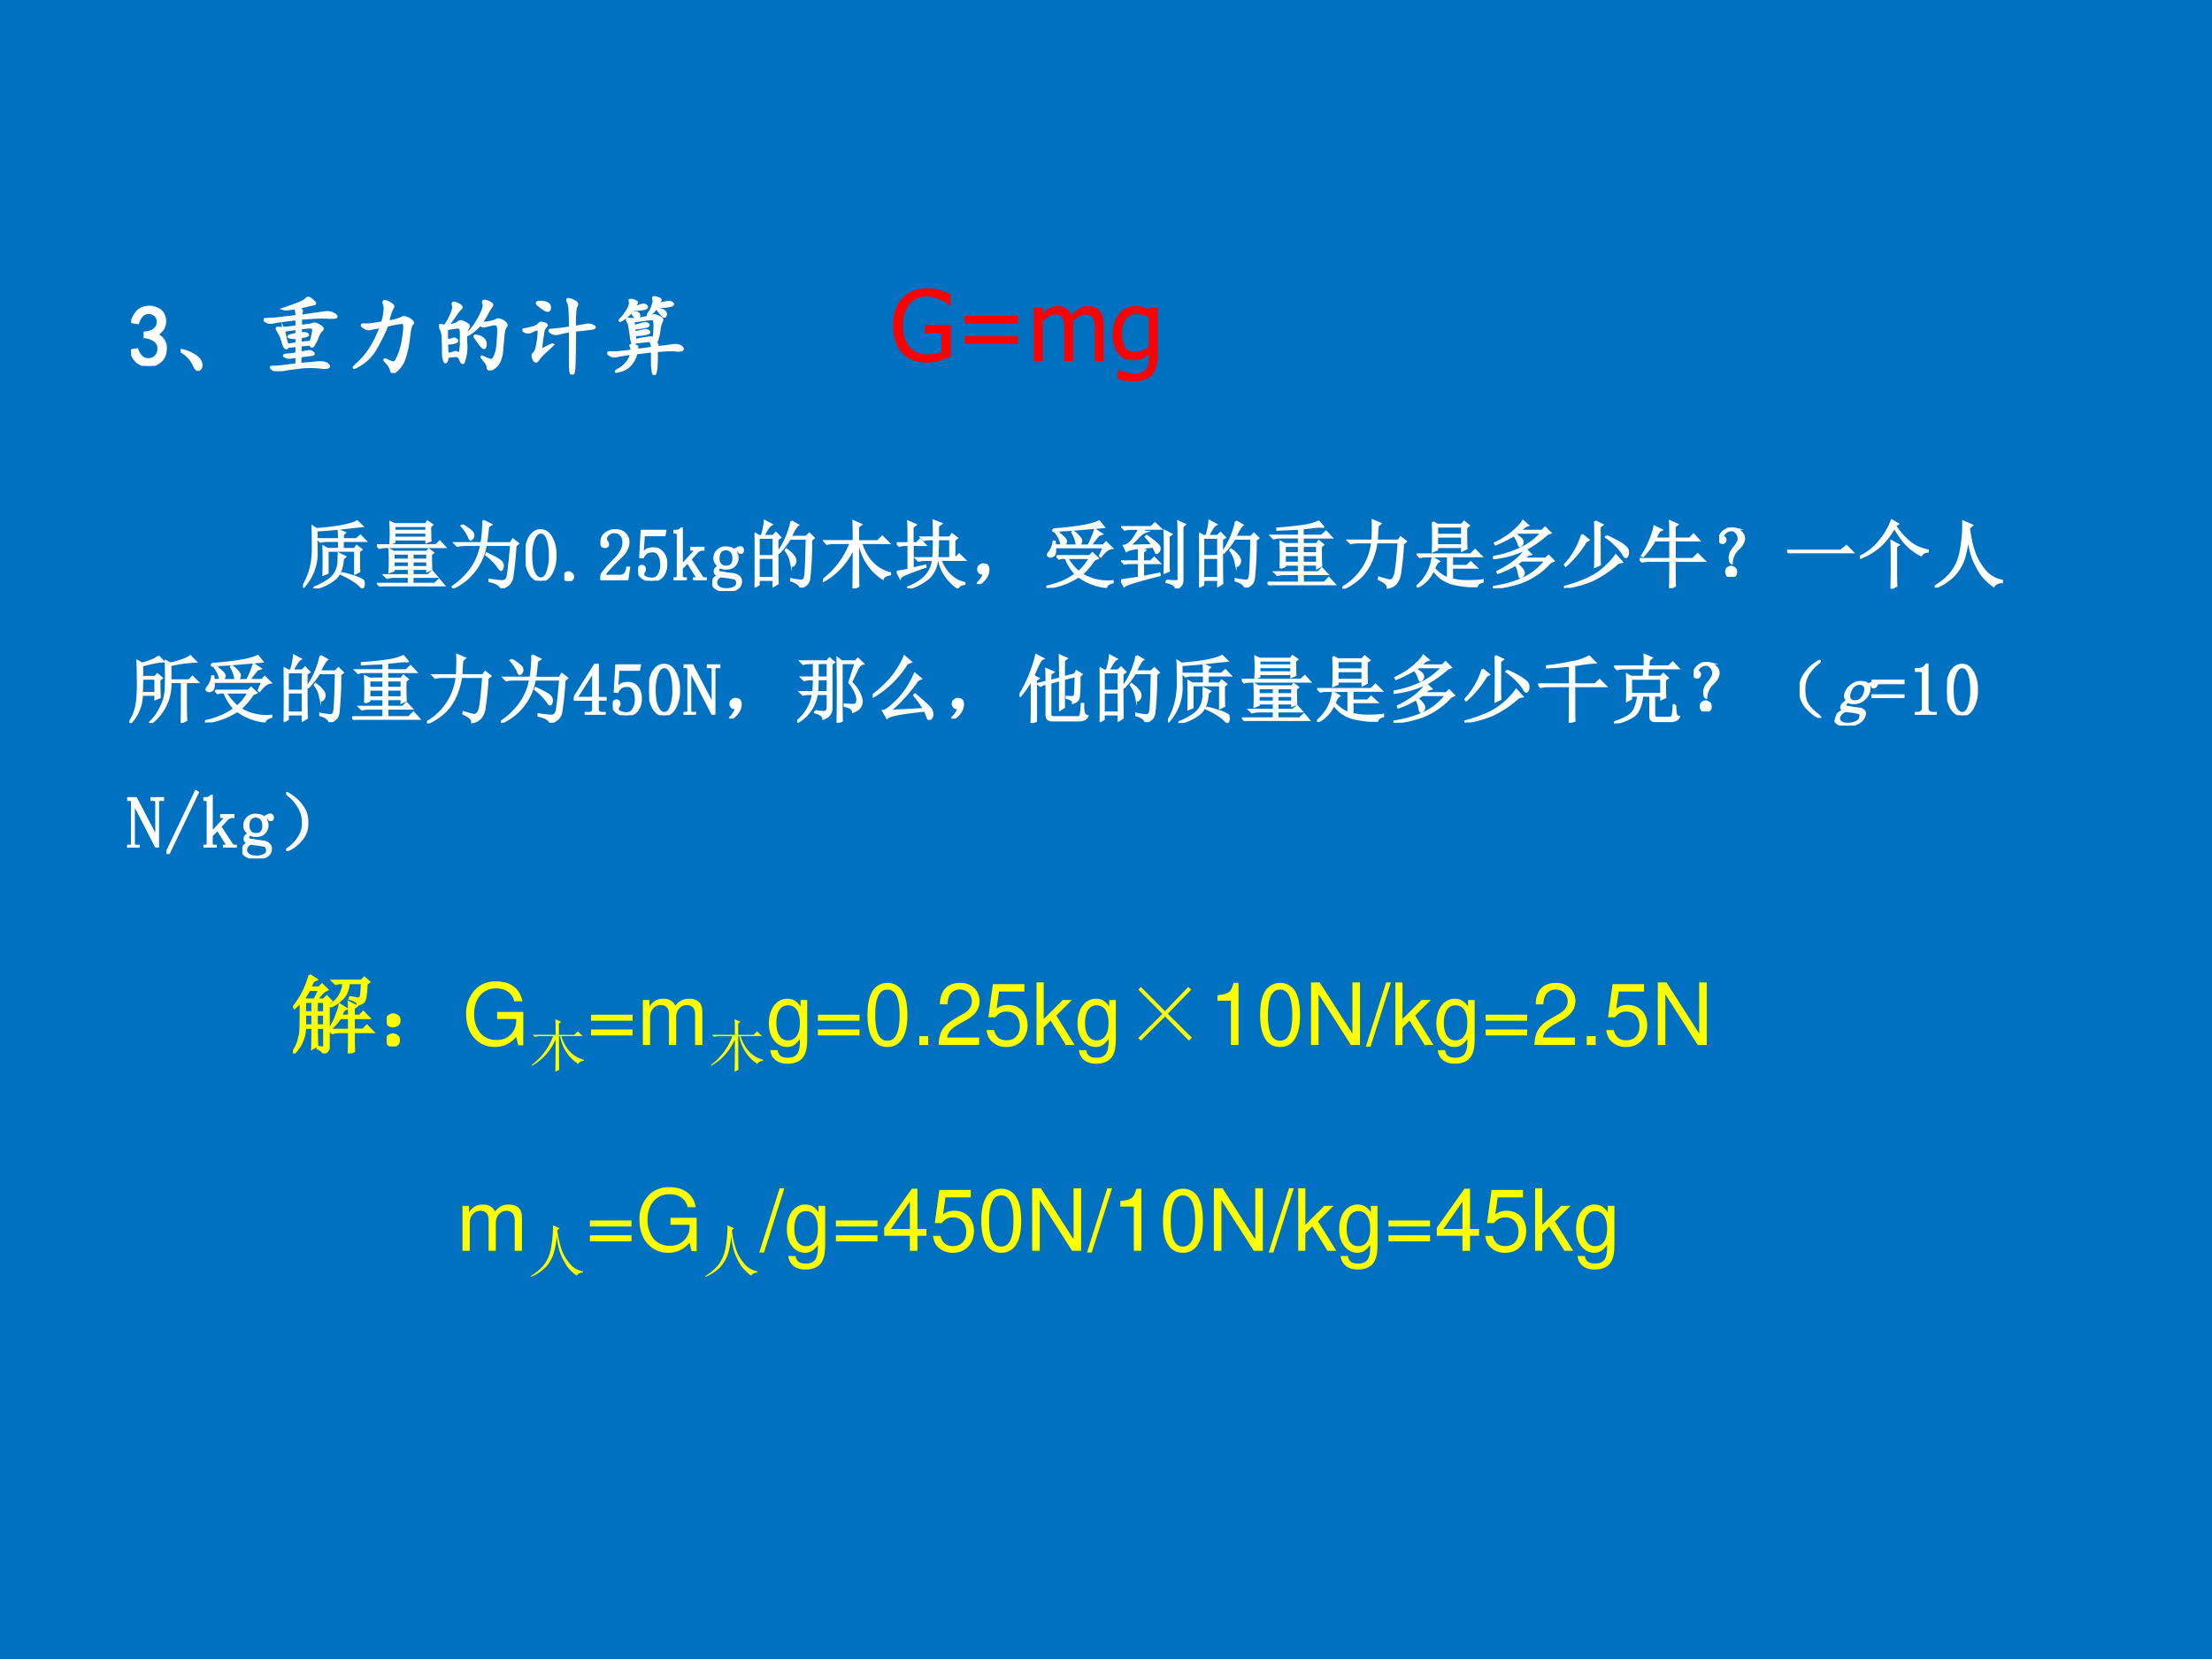 <svg xmlns="http://www.w3.org/2000/svg" xmlns:xlink="http://www.w3.org/1999/xlink" width="960" height="720" viewBox="0 0 720 540"><rect x="0" y="0" width="720" height="540" fill="#333333" stroke="none"/><g data-name="P"><clipPath id="a"><path fill-rule="evenodd" d="M0 540h720V0H0Z"/></clipPath><g clip-path="url(#a)"><path fill="#0070c0" fill-rule="evenodd" d="M0 540h720V0H0Z"/></g></g><g data-name="P"><symbol id="b"><path d="M0 .18.07.19A.204.204 0 0 1 .121.105a.125.125 0 0 1 .086-.03.115.115 0 0 1 .086.042c.02.029.03.06.027.094a.103.103 0 0 1-.043.082.225.225 0 0 1-.117.043v.05c.055.006.094.02.117.044a.105.105 0 0 1 .035.09C.31.559.293.586.263.602A.115.115 0 0 1 .16.609C.126.596.1.56.078.5l-.07.012A.358.358 0 0 0 .07.629C.1.66.137.679.184.684a.203.203 0 0 0 .12-.02A.13.13 0 0 0 .38.586.167.167 0 0 0 .387.473C.377.43.347.395.297.363a.168.168 0 0 0 .082-.07C.399.262.406.22.399.168A.173.173 0 0 0 .331.047.207.207 0 0 0 .199 0 .222.222 0 0 0 .07.047.22.22 0 0 0 0 .18Z"/></symbol><use xlink:href="#b" fill="#fff" transform="matrix(27.96 0 0 -27.96 42.684 119.092)"/><use xlink:href="#b" fill="none" stroke="#fff" stroke-miterlimit="10" stroke-width=".029" transform="matrix(27.96 0 0 -27.96 42.684 119.092)"/></g><g data-name="P"><symbol id="c"><path d="m0 .23.004.012A.407.407 0 0 0 .14.192.244.244 0 0 0 .21.14.1.1 0 0 0 .238.078.058.058 0 0 0 .215.016C.197 0 .175.02.152.074A.347.347 0 0 1 0 .23Z"/></symbol><symbol id="d"><path d="M.411.74C.435.718.445.704.443.699A.243.243 0 0 1 .435.643l.14.02.137.02c.04.004.072 0 .098-.016C.836.654.848.642.845.632.842.624.81.622.747.624.687.629.583.625.435.612A.949.949 0 0 1 .43.526c.083.008.13.014.14.02.014.007.03.007.047 0A.205.205 0 0 0 .67.514C.687.504.69.491.673.475A.172.172 0 0 1 .63.405.673.673 0 0 0 .583.307C.568.28.555.28.544.311A2.228 2.228 0 0 1 .427.3V.214l.09.015c.02.005.039 0 .055-.015C.587.2.58.193.552.19A3.949 3.949 0 0 1 .427.174L.423.081.626.1C.681.104.72.098.74.08.76.062.764.05.75.046.738.038.701.038.641.046a1.218 1.218 0 0 1-.194 0A4.92 4.92 0 0 1 .263.022a4.2 4.2 0 0 0-.102-.02C.148 0 .131.006.111.019.092.031.085.04.087.046a.114.114 0 0 0 .04.003c.02 0 .051.003.093.008l.164.02v.09A2.256 2.256 0 0 1 .31.159.099.099 0 0 0 .25.17C.231.18.236.187.267.19.3.192.34.197.384.205v.09A1.631 1.631 0 0 1 .28.284C.263.25.245.267.224.334a.472.472 0 0 1-.059.137C.15.495.15.505.165.503A.243.243 0 0 0 .212.499c.013 0 .07.006.172.02v.085C.364.604.32.6.251.59a1.63 1.63 0 0 1-.133-.02.176.176 0 0 0-.062-.004.138.138 0 0 0-.043.024C0 .599.003.604.021.604c.018 0 .061.003.129.008l.234.027c0 .047-.006.078-.02.094L.272.721a.114.114 0 0 0-.04.004 4.287 4.287 0 0 1 .164.059c.053.02.084.038.095.05C.503.85.516.856.529.85a.175.175 0 0 0 .05-.039C.6.793.602.783.583.78A.833.833 0 0 1 .497.76 1.207 1.207 0 0 1 .411.74m.02-.304c.04.008.065.005.078-.008C.525.418.5.408.431.398L.427.326a.81.81 0 0 0 .121.012c.026.09.035.144.028.16C.568.514.52.514.43.499V.436m-.195.04A1.28 1.28 0 0 1 .275.306l.11.016v.066a.23.23 0 0 0-.087.008c-.023.008.005.02.086.035v.063a3.012 3.012 0 0 0-.148-.02Z"/></symbol><symbol id="e"><path d="M.415.599a.546.546 0 0 1 .157.039C.587.651.607.652.63.642A.147.147 0 0 0 .69.607C.707.594.709.58.693.567.68.556.668.504.658.412A1.122 1.122 0 0 0 .607.173a.306.306 0 0 0-.09-.14C.483 0 .462 0 .454.029A.199.199 0 0 1 .4.122C.368.156.368.165.4.15A.391.391 0 0 1 .47.122C.486.12.5.126.51.142a.694.694 0 0 1 .078.23c.01.055.016.103.019.145.002.044-.004.068-.02.07A.978.978 0 0 1 .404.552 2.121 2.121 0 0 0 .259.263.515.515 0 0 0 .08.091C.01.05 0 .052.052.1a.851.851 0 0 1 .152.176c.047.07.09.157.13.261a2.915 2.915 0 0 1-.13-.023C.184.508.16.516.13.536.104.557.108.566.142.564.176.56.245.569.349.587c.016.05.025.093.027.13C.382.754.38.786.368.81.361.833.368.84.392.833A.18.18 0 0 0 .458.798C.477.785.48.771.466.755A.67.67 0 0 1 .416.6Z"/></symbol><symbol id="f"><path d="M.099.517C.161.527.202.54.22.556c.018.016.037.018.055.008A.268.268 0 0 0 .329.536C.345.526.348.513.337.497a.187.187 0 0 1-.02-.054.587.587 0 0 1-.003-.13A.533.533 0 0 0 .286.1C.28.083.27.083.26.099a.392.392 0 0 1-.023.047C.228.16.219.169.208.169A.498.498 0 0 1 .1.158C.089.1.077.083.064.107a.246.246 0 0 0-.016.097c0 .042-.001.094-.004.157A.27.27 0 0 1 .017.49C0 .513 0 .525.013.525A.27.27 0 0 0 .068.517a.667.667 0 0 1 .07.125c.026.055.034.095.023.121-.007.026.008.03.047.012C.255.754.27.735.251.72A.32.32 0 0 1 .197.654 3.78 3.78 0 0 0 .099.517m.39.035A.44.44 0 0 1 .659.58a.053.053 0 0 0 .058.004.117.117 0 0 0 .055-.035C.786.535.788.522.775.51.762.496.753.462.747.408L.732.243A.373.373 0 0 0 .7.103.184.184 0 0 0 .622.02C.59 0 .57.004.568.033.565.06.548.093.517.126.488.16.49.168.52.15A.594.594 0 0 1 .599.118c.02-.002.038.014.05.047C.666.2.677.246.682.306c.005.062.008.115.008.156 0 .042-.005.065-.016.07C.663.54.641.54.607.533L.529.514C.513.51.496.517.478.533A.68.68 0 0 0 .357.427C.32.404.323.415.365.462.406.51.444.566.478.634c.036.068.05.115.039.14-.008.03.001.04.027.032A.176.176 0 0 0 .603.779C.618.769.62.757.607.743a.519.519 0 0 1-.043-.07.762.762 0 0 0-.074-.12M.09.348c.034.005.057.01.07.016.013.007.026.005.04-.008C.216.347.21.336.185.326A.305.305 0 0 0 .09.314L.095.189a.341.341 0 0 1 .07.015c.024.01.04.01.051-.003C.23.19.238.193.243.208a.506.506 0 0 1 .012.145C.258.43.255.475.247.486.24.499.227.504.208.5a.911.911 0 0 1-.12-.02L.09.35M.478.302a1.786 1.786 0 0 0-.063.09C.41.405.423.406.455.396a.12.12 0 0 0 .07-.043.082.082 0 0 0 .011-.074C.531.25.512.258.478.302Z"/></symbol><symbol id="g"><path d="M.61.553c.067.01.113.019.136.024A.11.11 0 0 0 .82.565c.026-.01.026-.02 0-.027A2.583 2.583 0 0 0 .61.514 14.1 14.1 0 0 0 .604.135C.603.047.594.003.578.003.563 0 .555.043.555.132v.375A2.212 2.212 0 0 1 .41.475a.107.107 0 0 0-.078.016C.309.509.31.518.336.518l.082.008c.029.003.074.01.137.02C.555.642.553.71.55.749.55.788.544.82.53.846.518.872.523.882.547.874A.21.21 0 0 0 .613.846C.637.833.641.816.625.792.612.77.607.692.609.553M.215.283l.11.056c.028.013.034.013.019 0A3.857 3.857 0 0 0 .266.264.453.453 0 0 1 .18.171C.164.145.148.146.133.174.117.206.116.228.129.241a.12.12 0 0 1 .035.062.932.932 0 0 1 .027.2C.194.523.182.53.156.523A.32.32 0 0 1 .09.494C.072.487.05.49.023.503 0 .516.003.523.031.526.06.531.092.539.13.549c.036.013.058.027.066.04.008.013.024.015.047.007C.28.586.29.574.273.561a.138.138 0 0 1-.03-.054A2.783 2.783 0 0 1 .214.284m.02.558C.264.84.287.832.3.82.316.806.32.788.316.764.311.741.293.737.262.753A.62.62 0 0 0 .18.815C.156.84.174.848.234.842Z"/></symbol><symbol id="h"><path d="M.54.402A55.124 55.124 0 0 1 .323.38C.314.355.304.35.297.363A.37.37 0 0 0 .28.418a1.803 1.803 0 0 1-.015.11C.26.576.25.608.238.624.228.643.23.652.246.652a.529.529 0 0 1 .16.008C.471.673.51.682.523.687a.05.05 0 0 0 .047 0A.18.18 0 0 0 .621.664C.64.654.643.641.633.625A.303.303 0 0 1 .605.52.559.559 0 0 0 .578.402C.568.376.555.376.54.402M.523.312C.523.34.52.357.512.367.507.377.51.382.523.38A.207.207 0 0 0 .566.367C.58.362.585.357.582.352A.234.234 0 0 0 .574.32C.665.33.73.34.766.344.802.349.83.345.852.332.872.319.88.307.875.297.872.289.855.285.82.285.79.288.76.29.734.29.711.29.658.286.574.281A2.27 2.27 0 0 0 .57.082.186.186 0 0 0 .56.032C.553.007.549 0 .543.007.538.013.533.025.531.043a.94.94 0 0 0-.008.074v.16L.336.254a.276.276 0 0 0-.07-.137.232.232 0 0 0-.125-.07C.094.034.089.037.125.059c.04.02.072.046.098.078A.249.249 0 0 1 .28.25 6.94 6.94 0 0 1 .098.219a.088.088 0 0 0-.075.02C0 .256.008.263.047.261c.039-.003.118.004.238.02 0 .025-.004.044-.012.054-.005.01 0 .014.012.012.016 0 .03-.003.043-.008C.344.335.35.33.348.324A.143.143 0 0 1 .34.29c.05.005.11.013.183.024M.31.57a.488.488 0 0 1 .097.024C.437.604.46.603.473.59.488.577.477.566.438.559A.91.91 0 0 0 .311.543a.36.36 0 0 0 .004-.05l.106.023C.448.523.467.52.48.508.496.498.487.488.453.48A.775.775 0 0 0 .32.465L.324.402a.562.562 0 0 0 .09.02A.8.8 0 0 0 .5.434.263.263 0 0 0 .543.43c.008.078.01.133.008.164 0 .031-.005.05-.016.054C.525.654.497.652.453.645a13.66 13.66 0 0 1-.148-.02C.305.599.306.581.309.57m.007.223c.019 0 .042.005.07.016.032.01.054.009.067-.004C.466.792.461.78.437.773a.494.494 0 0 0-.07-.011.179.179 0 0 0-.066.004.391.391 0 0 0-.113-.114C.145.626.135.625.155.648a.385.385 0 0 1 .055.067.41.41 0 0 1 .039.062C.26.801.266.82.266.832a.081.081 0 0 1-.004.031c-.003.008.005.01.023.008A.124.124 0 0 0 .332.855C.345.85.348.844.34.835A.459.459 0 0 1 .316.794M.59.828c.028.003.06.008.094.016.036.008.06.004.074-.012C.773.819.757.809.707.801A.415.415 0 0 0 .582.797.342.342 0 0 0 .5.707C.471.687.467.691.488.723c.021.03.035.06.043.09C.541.84.544.86.54.87a.115.115 0 0 0-.004.027C.538.906.553.905.582.895.613.887.625.878.617.867L.59.828M.64.695.595.75C.58.768.592.77.629.758.668.745.685.725.679.699.675.676.662.674.642.695M.32.68C.296.706.288.72.296.727.305.732.32.73.344.723.367.715.375.699.367.676.362.655.347.656.32.68Z"/></symbol><use xlink:href="#c" fill="#fff" transform="matrix(27.96 0 0 -27.96 58.81 120.73)"/><use xlink:href="#d" fill="#fff" transform="matrix(27.96 0 0 -27.96 85.835 120.803)"/><use xlink:href="#e" fill="#fff" transform="matrix(27.96 0 0 -27.96 114.674 121.422)"/><use xlink:href="#f" fill="#fff" transform="matrix(27.96 0 0 -27.96 142.936 120.549)"/><use xlink:href="#g" fill="#fff" transform="matrix(27.96 0 0 -27.96 170.064 121.896)"/><use xlink:href="#h" fill="#fff" transform="matrix(27.96 0 0 -27.96 197.67 122.041)"/><use xlink:href="#c" fill="none" stroke="#fff" stroke-miterlimit="10" stroke-width=".029" transform="matrix(27.96 0 0 -27.96 58.81 120.73)"/><use xlink:href="#d" fill="none" stroke="#fff" stroke-miterlimit="10" stroke-width=".029" transform="matrix(27.96 0 0 -27.96 85.835 120.803)"/><use xlink:href="#e" fill="none" stroke="#fff" stroke-miterlimit="10" stroke-width=".029" transform="matrix(27.96 0 0 -27.96 114.674 121.422)"/><use xlink:href="#f" fill="none" stroke="#fff" stroke-miterlimit="10" stroke-width=".029" transform="matrix(27.96 0 0 -27.96 142.936 120.549)"/><use xlink:href="#g" fill="none" stroke="#fff" stroke-miterlimit="10" stroke-width=".029" transform="matrix(27.96 0 0 -27.96 170.064 121.896)"/><use xlink:href="#h" fill="none" stroke="#fff" stroke-miterlimit="10" stroke-width=".029" transform="matrix(27.96 0 0 -27.96 197.67 122.041)"/></g><g data-name="P"><symbol id="i"><path d="M-2147483500-2147483500Z"/></symbol><use xlink:href="#i" fill="#fff" transform="matrix(27.96 0 0 -27.96 60043638000 -60043638000)"/><use xlink:href="#i" fill="none" stroke="#fff" stroke-miterlimit="10" stroke-width=".029" transform="matrix(27.96 0 0 -27.96 60043638000 -60043638000)"/></g><g data-name="P"><symbol id="j"><path d="M-2147483500-2147483500Z"/></symbol><use xlink:href="#j" transform="matrix(32.04 0 0 -32.04 68805370000 -68805370000)"/><use xlink:href="#j" transform="matrix(32.04 0 0 -32.04 68805370000 -68805370000)"/></g><g data-name="P"><symbol id="k"><path d="M.346 0a.407.407 0 0 0-.141.023.287.287 0 0 0-.11.072.323.323 0 0 0-.07.12A.506.506 0 0 0 0 .377C0 .437.008.49.024.536a.34.34 0 0 0 .071.119c.03.032.066.056.11.074A.446.446 0 0 0 .536.714.837.837 0 0 0 .584.692V.575H.576a.304.304 0 0 1-.092.062.339.339 0 0 1-.149.034.21.21 0 0 1-.17-.08.323.323 0 0 1-.064-.21.43.43 0 0 1 .017-.128.263.263 0 0 1 .049-.092.21.21 0 0 1 .075-.058.245.245 0 0 1 .1-.02.57.57 0 0 1 .081.006C.45.093.473.1.492.107v.188H.324V.38h.263V.062A1.63 1.63 0 0 0 .48.022.388.388 0 0 0 .346 0Z"/></symbol><symbol id="l"><path d="M.54.205H0v.078h.54V.205M.54 0H0v.078h.54V0Z"/></symbol><symbol id="m"><path d="M.62 0v.315a.758.758 0 0 1-.004.07.14.14 0 0 1-.012.05.063.063 0 0 1-.028.029.108.108 0 0 1-.049.01.13.13 0 0 1-.06-.018.314.314 0 0 1-.068-.05A1.197 1.197 0 0 0 .401.359V0H.31v.315a.758.758 0 0 1-.003.07.14.14 0 0 1-.013.05.063.063 0 0 1-.027.029.108.108 0 0 1-.05.01.127.127 0 0 1-.062-.02.335.335 0 0 1-.063-.047V0H0v.545h.092v-.06A.328.328 0 0 0 .163.54c.024.013.05.02.078.02.032 0 .06-.008.086-.022A.137.137 0 0 0 .384.466c.027.031.054.055.08.07a.175.175 0 0 0 .15.013.124.124 0 0 0 .051-.035.17.17 0 0 0 .034-.062A.303.303 0 0 0 .71.36V0H.619Z"/></symbol><symbol id="n"><path d="M.366.354v.3a.306.306 0 0 1-.121.03.132.132 0 0 1-.11-.05.234.234 0 0 1-.04-.148c0-.06.01-.106.03-.138.02-.031.054-.047.1-.047a.23.23 0 0 1 .142.054M.056.118A.52.52 0 0 1 .22.082c.029 0 .052.004.072.011.02.008.035.018.046.032A.12.12 0 0 1 .36.17a.258.258 0 0 1 .007.06v.048A.29.29 0 0 0 .293.23a.23.23 0 0 0-.09-.015.18.18 0 0 0-.148.07A.314.314 0 0 0 0 .483a.35.35 0 0 0 .019.12C.032.64.049.67.07.694a.212.212 0 0 0 .16.073.233.233 0 0 0 .073-.01.295.295 0 0 0 .063-.028L.37.752h.087V.269c0-.093-.02-.16-.061-.204C.357.022.295 0 .212 0a.549.549 0 0 0-.16.023V.12h.005Z"/></symbol><use xlink:href="#k" fill="red" transform="matrix(32.04 0 0 -32.04 290.693 118.004)"/><use xlink:href="#l" fill="red" transform="matrix(32.04 0 0 -32.04 314.034 111.887)"/><use xlink:href="#m" fill="red" transform="matrix(32.04 0 0 -32.04 336.483 117.55)"/><use xlink:href="#n" fill="red" transform="matrix(32.04 0 0 -32.04 362.192 124.168)"/></g><use xlink:href="#j" fill="red" data-name="P" transform="matrix(32.04 0 0 -32.04 68805370000 -68805370000)"/><g data-name="P"><symbol id="o"><path d="M0 0Z"/></symbol><use xlink:href="#o" fill="#fff" transform="matrix(27.96 0 0 -27.96 41.208 189.19)"/><use xlink:href="#o" fill="none" stroke="#fff" stroke-miterlimit="10" stroke-width=".029" transform="matrix(27.96 0 0 -27.96 41.208 189.19)"/><use xlink:href="#o" fill="#fff" transform="matrix(27.96 0 0 -27.96 69.288 189.19)"/><use xlink:href="#o" fill="#fff" transform="matrix(27.96 0 0 -27.96 83.448 189.19)"/><use xlink:href="#o" fill="none" stroke="#fff" stroke-miterlimit="10" stroke-width=".029" transform="matrix(27.96 0 0 -27.96 69.288 189.19)"/><use xlink:href="#o" fill="none" stroke="#fff" stroke-miterlimit="10" stroke-width=".029" transform="matrix(27.96 0 0 -27.96 83.448 189.19)"/><symbol id="p"><path d="M0 .031c.094.151.138.33.133.535 0 .13-.001.222-.004.274L.184.805c.156.013.28.028.37.047.092.02.152.04.18.058L.801.844C.717.836.63.827.543.816.452.806.332.796.183.786V.526A.681.681 0 0 0 .009.023L0 .031m.488.637C.488.71.487.75.484.789L.566.754.54.73V.668h.188l.05.047.067-.07H.539v-.11H.7l.028.04.062-.048L.758.5c0-.133.001-.223.004-.27L.707.203v.309H.332V.21L.277.188a6.297 6.297 0 0 1 0 .378l.055-.03h.156v.109H.324A.325.325 0 0 1 .238.633L.203.668h.285M.148.012c.06.02.118.05.172.086a.31.31 0 0 1 .121.117.352.352 0 0 1 .04.137l.003.12L.57.43.54.402C.533.282.5.194.44.137A.622.622 0 0 0 .152 0L.148.012M.523.21C.641.18.72.155.758.137.797.12.818.107.82.094A.235.235 0 0 0 .824.059.056.056 0 0 0 .816.027C.814.017.811.012.81.012.8.012.79.018.777.032a.414.414 0 0 1-.086.07A1.154 1.154 0 0 1 .52.195l.003.016Z"/></symbol><symbol id="q"><path d="M.227.445V.363h.207v.082H.227m.257 0V.363h.2v.082h-.2M.227.34V.262h.207V.34H.227m.257 0V.262h.2V.34h-.2m.25.094c0-.102.002-.17.004-.204L.684.207v.031h-.2V.152h.211L.75.2.813.13H.483V.035h.301L.844.09.91.012H.145A.355.355 0 0 1 .05 0L.016.035h.418V.13H.23A.355.355 0 0 1 .137.117L.102.152h.332v.086H.227V.215L.172.195a3.052 3.052 0 0 1 0 .305L.227.469H.68L.703.5.762.457.734.434M.238.82V.754h.434V.82H.238m0-.09V.66h.434v.07H.238m.485.083c0-.097.001-.16.004-.192L.672.598v.039H.238V.602L.184.578a2.581 2.581 0 0 1 0 .293L.242.844h.422l.023.035L.75.836.723.813M0 .558h.8l.055.05.067-.074H.109A.289.289 0 0 1 .035.523L0 .56Z"/></symbol><symbol id="r"><path d="M.145.855C.235.801.284.76.289.735.294.71.292.692.281.68.271.667.263.66.258.66.248.66.238.673.23.7a.56.56 0 0 1-.097.144l.012.011m.28.06L.532.862.492.836A6.715 6.715 0 0 0 .465.609h.332L.828.66l.07-.055-.035-.03A4.756 4.756 0 0 0 .82.151.172.172 0 0 0 .77.051.233.233 0 0 0 .672 0C.656.044.602.076.512.094v.02a1.54 1.54 0 0 1 .175-.02c.03.002.05.017.063.043.013.026.031.175.055.449H.46A.78.78 0 0 0 .008 0L0 .012A1 1 0 0 1 .254.25a.81.81 0 0 1 .144.336h-.23A.355.355 0 0 1 .074.574L.04.61h.363c.016.092.024.193.024.305M.473.47C.593.414.659.376.672.355a.09.09 0 0 0 .02-.05.104.104 0 0 0-.008-.04C.678.254.674.247.668.247.66.246.648.26.628.29a.787.787 0 0 1-.163.164L.473.47Z"/></symbol><use xlink:href="#p" fill="#fff" transform="matrix(24 0 0 -24 98.64 191.534)"/><use xlink:href="#q" fill="#fff" transform="matrix(24 0 0 -24 122.666 190.877)"/><use xlink:href="#r" fill="#fff" transform="matrix(24 0 0 -24 147.067 191.44)"/><use xlink:href="#p" fill="none" stroke="#fff" stroke-miterlimit="10" stroke-width=".029" transform="matrix(24 0 0 -24 98.64 191.534)"/><use xlink:href="#q" fill="none" stroke="#fff" stroke-miterlimit="10" stroke-width=".029" transform="matrix(24 0 0 -24 122.666 190.877)"/><use xlink:href="#r" fill="none" stroke="#fff" stroke-miterlimit="10" stroke-width=".029" transform="matrix(24 0 0 -24 147.067 191.44)"/></g><g data-name="P"><symbol id="s"><path d="M.203.652C.167.652.135.624.11.566A.577.577 0 0 1 .074.344c0-.1.012-.176.035-.23C.135.058.167.03.203.03c.04 0 .07.028.09.082a.603.603 0 0 1 .035.23c0 .094-.01.169-.031.223C.276.624.245.652.203.652m0-.652C.146 0 .098.03.06.09A.464.464 0 0 0 0 .344C0 .445.018.527.055.59c.039.062.088.094.148.094.057 0 .104-.03.14-.09a.455.455 0 0 0 .06-.25.476.476 0 0 0-.06-.254C.308.03.26 0 .204 0Z"/></symbol><symbol id="t"><path d="M.059 0a.067.067 0 0 0-.043.016A.058.058 0 0 0 0 .059C0 .077.005.09.016.102c.013.01.027.015.043.015a.048.048 0 0 0 .039-.02.048.048 0 0 0 .02-.038.052.052 0 0 0-.02-.043A.053.053 0 0 0 .058 0Z"/></symbol><symbol id="u"><path d="M.313.504C.313.55.302.586.28.609.261.635.23.65.187.65A.13.13 0 0 1 .105.62.074.074 0 0 1 .075.56c0-.016.004-.03.015-.04A.052.052 0 0 0 .102.49.042.042 0 0 0 .09.456C.085.452.076.449.063.449a.063.063 0 0 0-.04.012C.016.47.012.487.012.508c0 .054.02.096.058.125.04.028.081.043.125.043C.258.676.303.66.332.629A.159.159 0 0 0 .379.512.208.208 0 0 0 .355.418.259.259 0 0 0 .29.328a3.462 3.462 0 0 1-.176-.18.578.578 0 0 1-.07-.09h.23c.024 0 .043.01.059.028a.16.16 0 0 1 .031.082h.024L.363 0H0v.05a.728.728 0 0 0 .063.09c.03.037.071.08.12.13a.548.548 0 0 1 .098.125C.302.434.312.47.312.504Z"/></symbol><symbol id="v"><path d="M.21.438c.05 0 .09-.02.122-.06A.22.22 0 0 0 .379.23a.259.259 0 0 0-.05-.168C.296.021.246 0 .178 0a.21.21 0 0 0-.124.04C.018.067 0 .101 0 .14c0 .016.004.03.012.04C.022.193.035.2.05.2.066.2.077.193.082.183A.063.063 0 0 0 .09.156C.09.141.086.13.078.121A.052.052 0 0 1 .066.09c0-.021.012-.037.036-.047A.219.219 0 0 1 .184.027c.041 0 .073.017.093.051a.252.252 0 0 1 .035.145c0 .052-.01.093-.03.125a.091.091 0 0 1-.087.05.164.164 0 0 1-.074-.015.15.15 0 0 1-.058-.067L.027.32l.02.356h.32L.355.617h-.28L.058.36c.026.037.05.059.074.067A.27.27 0 0 0 .21.438Z"/></symbol><symbol id="w"><path d="M.23.281.38.051a.228.228 0 0 1 .02-.024.074.074 0 0 1 .023-.004h.016V0h-.16v.023h.011c.013 0 .022.002.027.004C.322.033.32.04.312.051l-.12.191L.112.16V.055c0-.01.003-.019.008-.024A.048.048 0 0 1 .148.023h.02V0H.004v.023h.02c.012 0 .022.003.027.008.005.005.008.013.008.024v.558c0 .01-.003.019-.008.024C.046.642.036.645.023.645H0v.023h.035c.016 0 .029.003.04.008a.071.071 0 0 1 .03.023h.008V.203L.277.38c.006.01.007.018.004.023C.281.41.276.414.266.414H.242v.024h.164V.413h-.02a.09.09 0 0 1-.03-.008.07.07 0 0 1-.032-.02L.23.282M.4.024Z"/></symbol><symbol id="x"><path d="M.082.441A.13.13 0 0 1 .109.36.094.094 0 0 1 .184.33c.033 0 .058.008.074.026.018.021.027.05.027.086 0 .045-.01.076-.031.094a.09.09 0 0 1-.07.031.101.101 0 0 1-.075-.03C.091.515.082.485.082.44m.191-.21A.146.146 0 0 0 .36.194.083.083 0 0 0 .387.13C.387.089.37.059.336.035.305.012.254 0 .184 0A.229.229 0 0 0 .05.035C.017.056 0 .081 0 .11c0 .019.007.037.02.055a.127.127 0 0 0 .062.043.257.257 0 0 0-.039.023.057.057 0 0 0-.012.036c0 .015.005.028.016.039.01.013.023.023.039.03a.249.249 0 0 0-.043.048.116.116 0 0 0-.016.058.146.146 0 0 0 .157.149c.02 0 .04-.003.058-.008A.107.107 0 0 0 .293.555.236.236 0 0 0 .34.582a.092.092 0 0 0 .039.012C.392.594.4.589.406.578A.042.042 0 0 0 .414.555c0-.01-.003-.02-.008-.028C.404.522.397.52.386.52a.043.043 0 0 0-.019.003.049.049 0 0 0-.012.02C.353.551.346.553.335.551.329.55.32.547.31.539A.097.097 0 0 0 .332.496.147.147 0 0 0 .301.348C.277.319.238.305.184.305A.22.22 0 0 0 .14.309a.173.173 0 0 0-.032.015.059.059 0 0 1-.023-.02.038.038 0 0 1-.008-.019c0-.01.003-.018.008-.023C.09.257.099.254.109.254.143.249.173.244.2.238.228.236.253.233.273.23M.113.2a.115.115 0 0 1-.05-.04A.098.098 0 0 1 .05.11C.05.088.063.068.086.05.109.034.145.024.19.024c.045 0 .08.008.106.024C.323.06.336.08.336.109a.07.07 0 0 1-.012.043.037.037 0 0 1-.027.02L.21.188a1.417 1.417 0 0 0-.098.011Z"/></symbol><use xlink:href="#s" fill="#fff" transform="matrix(24 0 0 -24 171.115 189.002)"/><use xlink:href="#t" fill="#fff" transform="matrix(24 0 0 -24 183.704 189.096)"/><use xlink:href="#u" fill="#fff" transform="matrix(24 0 0 -24 195.449 188.815)"/><use xlink:href="#v" fill="#fff" transform="matrix(24 0 0 -24 207.756 189.002)"/><use xlink:href="#w" fill="#fff" transform="matrix(24 0 0 -24 219.22 188.815)"/><use xlink:href="#x" fill="#fff" transform="matrix(24 0 0 -24 231.902 192.377)"/><use xlink:href="#s" fill="none" stroke="#fff" stroke-miterlimit="10" stroke-width=".029" transform="matrix(24 0 0 -24 171.115 189.002)"/><use xlink:href="#t" fill="none" stroke="#fff" stroke-miterlimit="10" stroke-width=".029" transform="matrix(24 0 0 -24 183.704 189.096)"/><use xlink:href="#u" fill="none" stroke="#fff" stroke-miterlimit="10" stroke-width=".029" transform="matrix(24 0 0 -24 195.449 188.815)"/><use xlink:href="#v" fill="none" stroke="#fff" stroke-miterlimit="10" stroke-width=".029" transform="matrix(24 0 0 -24 207.756 189.002)"/><use xlink:href="#w" fill="none" stroke="#fff" stroke-miterlimit="10" stroke-width=".029" transform="matrix(24 0 0 -24 219.22 188.815)"/><use xlink:href="#x" fill="none" stroke="#fff" stroke-miterlimit="10" stroke-width=".029" transform="matrix(24 0 0 -24 231.902 192.377)"/></g><g data-name="P"><symbol id="y"><path d="M.055.676v-.25h.203v.25H.055m0-.274V.13h.203v.273H.055m.254.25c0-.304 0-.504.004-.597L.258.023v.082H.055V.04L0 .008a17.08 17.08 0 0 1 0 .726L.059.7h.039A.98.98 0 0 1 .14.902L.227.855C.2.842.165.79.12.7H.25l.04.04.058-.06-.04-.027M.5.898l.086-.05C.566.835.533.78.488.688H.7L.742.73.801.672.766.645a4.532 4.532 0 0 0-.024-.52C.734.085.722.059.703.043A.213.213 0 0 0 .625 0C.612.042.569.073.496.094v.02a.82.82 0 0 1 .14-.02c.03 0 .046.022.051.066.008.044.015.212.02.504H.48A1.06 1.06 0 0 0 .332.473L.32.48A1.113 1.113 0 0 1 .5.898M.43.516A.375.375 0 0 0 .54.41.12.12 0 0 0 .554.363.073.073 0 0 0 .539.316C.53.303.521.296.516.296c-.01 0-.019.02-.024.056a.383.383 0 0 1-.07.152L.43.516Z"/></symbol><symbol id="z"><path d="M.477.617c0-.31 0-.505.003-.586L.414 0c.003.159.004.345.004.559a.964.964 0 0 0-.41-.457L0 .113C.177.251.302.42.375.617H.148A.355.355 0 0 1 .055.605L.02.641h.398c0 .104-.001.194-.004.27L.516.866.476.836V.64h.266l.063.062L.89.617H.516C.59.391.723.254.91.207V.191C.853.181.82.161.812.133a.716.716 0 0 0-.316.484h-.02Z"/></symbol><symbol id="A"><path d="M.559.668C.559.579.556.493.55.41h.176v.258H.559M.504.691c0 .1-.001.175-.004.227l.102-.04-.043-.03V.69h.16L.75.734l.066-.05L.781.652V.41h.016l.05.05.075-.073H.594A.536.536 0 0 1 .719.184a.406.406 0 0 1 .199-.11V.06C.871.056.841.039.828.008A.649.649 0 0 0 .652.19a.548.548 0 0 0-.078.196H.547A.386.386 0 0 0 .43.14.792.792 0 0 0 .168 0L.156.016c.102.041.18.09.235.148a.393.393 0 0 1 .101.223H.391A.355.355 0 0 1 .297.375L.262.41h.234c.005.076.008.162.008.258H.46A.355.355 0 0 1 .367.656L.332.691h.172M.16.613C.16.762.16.86.156.906L.254.863.214.832V.613H.27L.316.66l.07-.07H.216V.27l.172.039L.39.293A3.746 3.746 0 0 1 .125.195C.078.175.052.158.047.145L.004.227C.04.232.092.24.16.254V.59H.13A.355.355 0 0 1 .035.578L0 .613h.16Z"/></symbol><symbol id="B"><path d="M.055.061A.218.218 0 0 1 .094.14C.07.14.054.143.043.151A.071.071 0 0 0 .02.182a.08.08 0 0 0 0 .035C.022.23.03.242.047.253.062.266.082.27.105.264.13.26.143.25.148.234a.104.104 0 0 0 .008-.04.23.23 0 0 0-.011-.062A.247.247 0 0 0 .09.049C.064.021.042.005.023.003.008 0 0 0 0 .003a.249.249 0 0 1 .055.059Z"/></symbol><symbol id="C"><path d="M.094.793c.117.008.238.02.363.039.125.02.211.044.258.07L.777.824.453.797a4.261 4.261 0 0 0-.36-.02v.016M.57.574c.034.06.064.132.09.215L.75.73.707.715a3.828 3.828 0 0 1-.11-.14h.176L.81.616.887.54C.84.534.79.496.738.426L.727.434l.05.117h-.66C.122.496.117.46.102.445a.063.063 0 0 0-.055-.02C.029.432.02.439.02.446c0 .008.007.021.023.04a.294.294 0 0 1 .055.14h.015l.004-.05h.09a.538.538 0 0 1-.016.062.328.328 0 0 1-.054.101l.011.008A.305.305 0 0 0 .234.684C.255.663.266.646.266.633.266.615.256.595.234.574h.18a.526.526 0 0 1-.02.09.531.531 0 0 1-.042.09l.011.008A.29.29 0 0 0 .441.695C.462.672.473.652.473.637.473.616.46.595.438.574H.57M.14.43h.446l.039.039.07-.067-.047-.02A1.018 1.018 0 0 0 .48.185.67.67 0 0 1 .898.09V.074C.846.061.818.04.812.012a.781.781 0 0 0-.375.144A.996.996 0 0 0 .005 0L0 .016c.164.036.297.093.398.171a.687.687 0 0 0-.136.22H.207L.172.397.14.43M.28.406A.74.74 0 0 1 .437.215.659.659 0 0 1 .59.406H.28Z"/></symbol><symbol id="D"><path d="M.242.367v.184C.148.538.092.523.074.508L.04.578c.037.003.074.029.113.078.04.05.07.1.094.153H.145A.355.355 0 0 1 .05.797L.016.832H.41l.05.05L.536.81H.262l.07-.043a.247.247 0 0 1-.098-.07 1.742 1.742 0 0 0-.12-.118l.312.008a.811.811 0 0 1-.09.113l.012.012C.457.635.514.585.52.559.525.533.52.513.508.5.495.487.486.48.48.48.475.48.471.486.47.496a.872.872 0 0 1-.035.07A39.32 39.32 0 0 1 .266.551L.328.52.297.492V.367h.105L.45.414l.07-.07H.298V.156L.52.2.523.18C.227.105.066.056.043.032L0 .11c.044.006.125.017.242.036v.199H.094L.047.336.016.367h.226m.403.34V.344c0-.026 0-.061.003-.106L.59.215a9.627 9.627 0 0 1 0 .566L.68.734.645.707M.617.086v.02a.83.83 0 0 1 .11-.008c.018 0 .032.001.043.004C.78.107.784.126.78.16v.613c0 .04-.001.084-.004.133L.863.867.832.84V.125C.835.06.806.018.746 0 .741.04.698.068.617.086Z"/></symbol><symbol id="E"><path d="M.477.41V.305h.195V.41H.477M.176.234a4.322 4.322 0 0 1 0 .356L.234.559h.192v.09h-.25A.355.355 0 0 1 .082.636L.047.672h.379v.094A66.25 66.25 0 0 1 .133.754V.77C.26.777.376.79.48.805a.809.809 0 0 1 .215.058l.059-.07a.611.611 0 0 1-.098 0 4.232 4.232 0 0 0-.18-.02V.672h.258l.059.055.074-.079h-.39v-.09h.191l.027.04L.754.55.723.523c0-.109.001-.196.004-.261L.672.234v.047H.477V.176h.21l.051.05.07-.074H.478V.035H.77l.062.063L.91.012H.13A.355.355 0 0 1 .035 0L0 .035h.426v.117h-.2A.355.355 0 0 1 .134.141L.098.176h.328V.28H.234V.258L.176.234m.058.301V.434h.192v.101H.234m0-.125V.305h.192V.41H.234m.243.125V.434h.195v.101H.477Z"/></symbol><symbol id="F"><path d="M.477.852a8.64 8.64 0 0 1-.012-.2h.293l.031.043.07-.054L.82.609A3.93 3.93 0 0 0 .781.215a.273.273 0 0 0-.054-.14.188.188 0 0 0-.114-.06C.618.053.578.09.493.13l.003.02C.561.13.608.118.636.112.667.111.69.132.708.176.725.22.743.37.762.629H.46A.931.931 0 0 0 .39.375.732.732 0 0 0 .254.168.82.82 0 0 0 .004 0L0 .016a.804.804 0 0 1 .402.613H.207A.355.355 0 0 1 .113.617L.078.652h.328C.411.777.413.868.41.926L.512.883.477.852Z"/></symbol><symbol id="G"><path d="M.277.688V.57h.34v.118h-.34M.22.883.28.848H.61l.036.039.062-.051L.672.809c0-.146.001-.24.004-.282L.617.497v.05h-.34V.512L.22.488a4.79 4.79 0 0 1 0 .395M.277.824V.711h.34v.113h-.34M.012.445h.722l.059.059.082-.082H.48V.289h.204l.05.05L.81.267H.48v-.16a.885.885 0 0 1 .2-.024c.088 0 .16.004.215.012v-.02C.848.064.822.043.816.012A1.353 1.353 0 0 0 .488.05a.484.484 0 0 0-.156.074.601.601 0 0 0-.105.11A.46.46 0 0 0 .007 0L0 .012a.582.582 0 0 1 .215.39L.3.352A.113.113 0 0 1 .266.316.39.39 0 0 1 .238.254.468.468 0 0 1 .426.12v.3H.14a.355.355 0 0 1-.094-.01L.012.444Z"/></symbol><symbol id="H"><path d="M.344.754.297.727A.326.326 0 0 0 .39.66.07.07 0 0 0 .402.625a.063.063 0 0 0-.015-.04C.377.576.37.57.367.57.36.57.353.58.347.602a.436.436 0 0 1-.062.117A1.477 1.477 0 0 0 .172.656 1.388 1.388 0 0 0 .035.594L.027.609C.13.66.211.711.273.766.34.823.383.87.406.91L.473.852.438.84.362.777h.301L.707.82l.07-.07L.734.734A1.49 1.49 0 0 0 .457.535a1.287 1.287 0 0 0-.45-.129L.005.422c.128.023.246.06.355.11C.47.58.57.654.664.753h-.32m.101-.23L.512.46.472.449A.868.868 0 0 0 .41.4h.305l.039.038L.82.371.777.351A1.017 1.017 0 0 0 .391.083 1.56 1.56 0 0 0 0 0v.016c.146.02.277.057.395.109.12.052.226.135.32.25H.39A1.226 1.226 0 0 0 .066.207L.06.223c.078.039.148.08.21.125a.803.803 0 0 1 .176.175M.325.324A.287.287 0 0 0 .405.242.09.09 0 0 0 .418.207a.06.06 0 0 0-.02-.043C.388.154.38.148.375.148c-.01 0-.017.012-.02.036a.465.465 0 0 1-.042.129l.011.011Z"/></symbol><symbol id="I"><path d="M.422.902.52.855.484.828V.402c0-.028.002-.057.004-.086L.422.286C.424.318.426.42.426.59c0 .17-.002.273-.004.312M.246.72l.086-.07-.035-.02A1.346 1.346 0 0 0 .023.3L.012.313a1.036 1.036 0 0 1 .234.406M.578.703C.69.651.766.61.805.578.846.55.867.522.867.496A.104.104 0 0 0 .86.438C.852.423.845.417.84.417c-.01 0-.02.01-.03.031a.616.616 0 0 1-.082.106A.997.997 0 0 1 .57.69l.008.012M.703.441l.082-.09L.735.34A1.47 1.47 0 0 0 .382.102 1.515 1.515 0 0 0 .003 0L0 .012c.102.026.2.06.297.101.096.042.18.094.25.157.07.062.122.12.156.171Z"/></symbol><symbol id="J"><path d="M.414 0c.003.047.004.17.004.371h-.29A.355.355 0 0 1 .036.36L0 .395h.418v.253H.207a1.016 1.016 0 0 0-.16-.214L.035.44a1.1 1.1 0 0 1 .113.22.976.976 0 0 1 .055.175L.297.789.266.773A1.74 1.74 0 0 1 .215.672h.203c0 .133-.001.21-.004.234L.512.863.477.836V.672H.68l.054.055.07-.079H.478V.395h.246L.789.46.88.37H.477A8.9 8.9 0 0 1 .48.031L.414 0Z"/></symbol><symbol id="K"><path d="M.253.375A.274.274 0 0 1 .17.187C.152.194.143.217.143.263c0 .044.02.088.059.133.036.044.057.08.062.109A.11.11 0 0 1 .241.59C.22.62.194.635.163.633A.109.109 0 0 1 .089.605C.068.587.056.572.053.56.051.549.056.54.07.535A.037.037 0 0 0 .085.504.042.042 0 0 0 .073.473C.068.465.059.46.046.46A.049.049 0 0 0 .01.477.087.087 0 0 0 .003.53c.005.026.02.051.043.074a.157.157 0 0 0 .082.047c.03.008.06.01.086.004a.167.167 0 0 0 .085-.05.11.11 0 0 0 .036-.102C.329.462.302.419.253.375M.202.121C.22.113.229.096.229.071.232.043.224.025.206.015A.099.099 0 0 0 .159 0a.09.09 0 0 0-.035.012C.108.02.099.036.096.062c-.002.03.006.049.024.06.018.01.032.015.043.015.01 0 .023-.005.039-.016Z"/></symbol><symbol id="L"><path d="M0 .035h.727l.078.063L.89.012H.14A.407.407 0 0 1 .035 0L0 .035Z"/></symbol><symbol id="M"><path d="M.426 0 .43.219v.258C.43.523.428.579.426.645L.52.594.488.57V.18C.488.135.49.089.492.04L.426 0m.086.879L.477.855A.917.917 0 0 1 .695.613.554.554 0 0 1 .918.52V.504C.876.5.846.484.828.454a.78.78 0 0 0-.2.148C.575.659.52.736.466.832a1.05 1.05 0 0 0-.192-.25.915.915 0 0 0-.27-.164L0 .434A.76.76 0 0 1 .277.66.888.888 0 0 1 .43.926L.512.879Z"/></symbol><symbol id="N"><path d="M.387.895.504.844.464.809C.48.67.508.553.544.457A.803.803 0 0 1 .695.211.393.393 0 0 1 .91.094v-.02C.858.072.822.054.8.02A.736.736 0 0 0 .626.19C.581.26.545.331.515.406A1.26 1.26 0 0 0 .454.72 1.552 1.552 0 0 0 .398.402a.626.626 0 0 0-.132-.23A.743.743 0 0 0 .008 0L0 .012c.11.067.191.14.246.218.057.081.095.181.113.301.021.123.03.244.028.364Z"/></symbol><use xlink:href="#y" fill="#fff" transform="matrix(24 0 0 -24 245.616 191.252)"/><use xlink:href="#z" fill="#fff" transform="matrix(24 0 0 -24 267.861 191.534)"/><use xlink:href="#A" fill="#fff" transform="matrix(24 0 0 -24 291.887 191.534)"/><use xlink:href="#B" fill="#fff" transform="matrix(24 0 0 -24 317.976 190.096)"/><use xlink:href="#C" fill="#fff" transform="matrix(24 0 0 -24 340.596 191.346)"/><use xlink:href="#D" fill="#fff" transform="matrix(24 0 0 -24 364.904 191.534)"/><use xlink:href="#y" fill="#fff" transform="matrix(24 0 0 -24 390.336 191.252)"/><use xlink:href="#E" fill="#fff" transform="matrix(24 0 0 -24 412.581 190.502)"/><use xlink:href="#F" fill="#fff" transform="matrix(24 0 0 -24 436.982 191.627)"/><use xlink:href="#G" fill="#fff" transform="matrix(24 0 0 -24 461.102 191.159)"/><use xlink:href="#H" fill="#fff" transform="matrix(24 0 0 -24 485.972 191.44)"/><use xlink:href="#I" fill="#fff" transform="matrix(24 0 0 -24 509.061 191.346)"/><use xlink:href="#J" fill="#fff" transform="matrix(24 0 0 -24 533.65 191.44)"/><use xlink:href="#K" fill="#fff" transform="matrix(24 0 0 -24 559.582 187.784)"/><use xlink:href="#L" fill="#fff" transform="matrix(24 0 0 -24 581.702 180.096)"/><use xlink:href="#M" fill="#fff" transform="matrix(24 0 0 -24 605.447 191.627)"/><use xlink:href="#N" fill="#fff" transform="matrix(24 0 0 -24 629.755 191.252)"/><use xlink:href="#y" fill="none" stroke="#fff" stroke-miterlimit="10" stroke-width=".029" transform="matrix(24 0 0 -24 245.616 191.252)"/><use xlink:href="#z" fill="none" stroke="#fff" stroke-miterlimit="10" stroke-width=".029" transform="matrix(24 0 0 -24 267.861 191.534)"/><use xlink:href="#A" fill="none" stroke="#fff" stroke-miterlimit="10" stroke-width=".029" transform="matrix(24 0 0 -24 291.887 191.534)"/><use xlink:href="#B" fill="none" stroke="#fff" stroke-miterlimit="10" stroke-width=".029" transform="matrix(24 0 0 -24 317.976 190.096)"/><use xlink:href="#C" fill="none" stroke="#fff" stroke-miterlimit="10" stroke-width=".029" transform="matrix(24 0 0 -24 340.596 191.346)"/><use xlink:href="#D" fill="none" stroke="#fff" stroke-miterlimit="10" stroke-width=".029" transform="matrix(24 0 0 -24 364.904 191.534)"/><use xlink:href="#y" fill="none" stroke="#fff" stroke-miterlimit="10" stroke-width=".029" transform="matrix(24 0 0 -24 390.336 191.252)"/><use xlink:href="#E" fill="none" stroke="#fff" stroke-miterlimit="10" stroke-width=".029" transform="matrix(24 0 0 -24 412.581 190.502)"/><use xlink:href="#F" fill="none" stroke="#fff" stroke-miterlimit="10" stroke-width=".029" transform="matrix(24 0 0 -24 436.982 191.627)"/><use xlink:href="#G" fill="none" stroke="#fff" stroke-miterlimit="10" stroke-width=".029" transform="matrix(24 0 0 -24 461.102 191.159)"/><use xlink:href="#H" fill="none" stroke="#fff" stroke-miterlimit="10" stroke-width=".029" transform="matrix(24 0 0 -24 485.972 191.44)"/><use xlink:href="#I" fill="none" stroke="#fff" stroke-miterlimit="10" stroke-width=".029" transform="matrix(24 0 0 -24 509.061 191.346)"/><use xlink:href="#J" fill="none" stroke="#fff" stroke-miterlimit="10" stroke-width=".029" transform="matrix(24 0 0 -24 533.65 191.44)"/><use xlink:href="#K" fill="none" stroke="#fff" stroke-miterlimit="10" stroke-width=".029" transform="matrix(24 0 0 -24 559.582 187.784)"/><use xlink:href="#L" fill="none" stroke="#fff" stroke-miterlimit="10" stroke-width=".029" transform="matrix(24 0 0 -24 581.702 180.096)"/><use xlink:href="#M" fill="none" stroke="#fff" stroke-miterlimit="10" stroke-width=".029" transform="matrix(24 0 0 -24 605.447 191.627)"/><use xlink:href="#N" fill="none" stroke="#fff" stroke-miterlimit="10" stroke-width=".029" transform="matrix(24 0 0 -24 629.755 191.252)"/></g><g data-name="P" transform="matrix(24 0 0 -24 652.82 189.19)"><use xlink:href="#o" fill="#fff"/><use xlink:href="#o" fill="none" stroke="#fff" stroke-miterlimit="10" stroke-width=".029"/></g><g data-name="P"><symbol id="O"><path d="M.766.168c0-.034 0-.077.004-.129L.707.008c.003.078.004.15.004.215v.332H.555A.657.657 0 0 0 .293 0L.281.012c.058.052.106.12.145.203a.596.596 0 0 1 .066.234 5.622 5.622 0 0 1 0 .39L.555.806C.7.84.79.875.825.906L.897.832A1.754 1.754 0 0 1 .555.785V.578h.254l.046.047.07-.07h-.16V.168M.173.602.168.406h.184v.196h-.18m.223.3L.457.836C.41.836.315.818.172.78V.625h.176l.03.035.06-.05L.405.585C.406.474.408.395.41.348L.352.324v.059H.168A.57.57 0 0 0 .012 0L0 .008a.6.6 0 0 1 .094.23c.015.081.022.188.02.32C.113.692.111.786.108.84L.172.805C.219.818.262.832.3.848.34.863.37.882.395.902Z"/></symbol><use xlink:href="#O" fill="#fff" transform="matrix(24 0 0 -24 42.145 235.334)"/><use xlink:href="#C" fill="#fff" transform="matrix(24 0 0 -24 66.734 235.146)"/><use xlink:href="#y" fill="#fff" transform="matrix(24 0 0 -24 92.354 235.052)"/><use xlink:href="#E" fill="#fff" transform="matrix(24 0 0 -24 114.6 234.302)"/><use xlink:href="#F" fill="#fff" transform="matrix(24 0 0 -24 139 235.427)"/><use xlink:href="#r" fill="#fff" transform="matrix(24 0 0 -24 163.027 235.24)"/><use xlink:href="#O" fill="none" stroke="#fff" stroke-miterlimit="10" stroke-width=".029" transform="matrix(24 0 0 -24 42.145 235.334)"/><use xlink:href="#C" fill="none" stroke="#fff" stroke-miterlimit="10" stroke-width=".029" transform="matrix(24 0 0 -24 66.734 235.146)"/><use xlink:href="#y" fill="none" stroke="#fff" stroke-miterlimit="10" stroke-width=".029" transform="matrix(24 0 0 -24 92.354 235.052)"/><use xlink:href="#E" fill="none" stroke="#fff" stroke-miterlimit="10" stroke-width=".029" transform="matrix(24 0 0 -24 114.6 234.302)"/><use xlink:href="#F" fill="none" stroke="#fff" stroke-miterlimit="10" stroke-width=".029" transform="matrix(24 0 0 -24 139 235.427)"/><use xlink:href="#r" fill="none" stroke="#fff" stroke-miterlimit="10" stroke-width=".029" transform="matrix(24 0 0 -24 163.027 235.24)"/></g><g data-name="P"><symbol id="P"><path d="M.324.074C.324.056.33.043.34.035A.07.07 0 0 1 .383.023h.035V0H.16v.023h.043c.021 0 .035.004.043.012.01.008.016.021.016.04v.128H0v.02l.285.453h.04v-.45H.43V.204H.324V.074M.258.578.035.227h.227v.351H.258Z"/></symbol><symbol id="Q"><path d="M.387.156h.008v.457c0 .01-.003.019-.008.024C.382.642.372.645.359.645H.33v.023h.155V.645h-.03A.048.048 0 0 1 .425.637C.42.632.418.624.418.613V0H.395L.098.582H.09V.055C.09.045.092.036.098.03A.048.048 0 0 1 .125.023h.031V0H0v.023h.031c.013 0 .022.003.028.008.005.005.007.013.007.024v.558c0 .01-.002.019-.007.024C.053.642.044.645.03.645H.008v.023H.12L.387.156Z"/></symbol><use xlink:href="#P" fill="#fff" transform="matrix(24 0 0 -24 186.794 232.615)"/><use xlink:href="#v" fill="#fff" transform="matrix(24 0 0 -24 199.476 232.802)"/><use xlink:href="#s" fill="#fff" transform="matrix(24 0 0 -24 211.315 232.802)"/><use xlink:href="#Q" fill="#fff" transform="matrix(24 0 0 -24 222.497 232.615)"/><use xlink:href="#P" fill="none" stroke="#fff" stroke-miterlimit="10" stroke-width=".029" transform="matrix(24 0 0 -24 186.794 232.615)"/><use xlink:href="#v" fill="none" stroke="#fff" stroke-miterlimit="10" stroke-width=".029" transform="matrix(24 0 0 -24 199.476 232.802)"/><use xlink:href="#s" fill="none" stroke="#fff" stroke-miterlimit="10" stroke-width=".029" transform="matrix(24 0 0 -24 211.315 232.802)"/><use xlink:href="#Q" fill="none" stroke="#fff" stroke-miterlimit="10" stroke-width=".029" transform="matrix(24 0 0 -24 222.497 232.615)"/></g><g data-name="P"><symbol id="R"><path d="M.277.59A2.03 2.03 0 0 0 .27.414h.144V.59H.277M.242.156C.286.151.327.147.363.145c.037 0 .054.03.051.09V.39H.266A.531.531 0 0 0 .008.01L0 .02a.606.606 0 0 1 .215.37H.172A.355.355 0 0 1 .078.38L.043.414h.176C.224.47.227.527.227.59h-.04A.355.355 0 0 1 .095.578L.059.613h.168V.81H.176A.355.355 0 0 1 .082.797L.047.832h.36l.03.04L.5.82.465.793V.191C.46.124.423.078.355.055.35.094.313.122.242.14v.015M.277.81V.613h.137V.81H.277M.602.254c0-.037 0-.112.003-.227L.547 0a21.911 21.911 0 0 1 0 .875L.602.832h.187l.035.035.067-.066C.862.798.835.77.809.715L.73.547A.477.477 0 0 0 .855.37.312.312 0 0 0 .875.29.145.145 0 0 0 .852.215C.836.189.805.167.758.148.753.188.715.214.645.227v.02C.699.242.738.241.762.241c.026 0 .041.01.047.028.005.02.007.036.007.046a.248.248 0 0 1-.02.086.576.576 0 0 1-.089.145l.086.262H.602V.254Z"/></symbol><symbol id="S"><path d="M.465.766a1.343 1.343 0 0 0-.457-.45L0 .332c.112.086.203.173.273.262.07.09.123.18.157.265L.516.785.465.765M.227.122c.075.003.231.01.468.024C.661.205.617.267.563.332l.011.012C.714.227.79.154.797.129A.187.187 0 0 0 .809.074a.069.069 0 0 0-.02-.05C.78.007.771 0 .766 0 .76 0 .754.01.746.027.736.056.723.09.707.125.395.094.224.061.195.027L.141.121C.174.121.24.17.336.266.432.365.51.484.57.625L.652.559.61.539A2.54 2.54 0 0 0 .387.266 1.54 1.54 0 0 0 .227.12Z"/></symbol><symbol id="T"><path d="M.813.633C.815.453.81.35.796.324a.114.114 0 0 0-.07-.05C.732.301.703.323.64.34v.015A.573.573 0 0 1 .703.352c.013 0 .024 0 .031.003.01.003.017.019.02.047.003.029.005.107.008.235l-.16-.04V.212L.55.18v.402L.418.547V.125c0-.031.014-.047.043-.047h.344c.018.01.028.031.03.063a.779.779 0 0 1 .009.117h.02C.863.214.865.176.87.145.88.115.896.099.921.094.905.054.862.035.794.035H.461C.396.033.365.057.367.11v.426L.313.52.288.504.25.53.367.56C.367.616.366.673.363.73L.457.691.418.664V.57l.133.035c0 .118-.002.22-.004.31l.09-.04L.602.848V.62l.148.04.023.042L.84.66.813.633M.163 0c.003.078.004.138.004.18v.418a1.302 1.302 0 0 0-.156-.23L0 .374a1.894 1.894 0 0 1 .227.547l.09-.047C.295.865.274.835.253.789A4.686 4.686 0 0 1 .187.641L.255.605.223.582V.027L.164 0Z"/></symbol><symbol id="U"><path d="M.691.898.77.816C.73.816.637.805.488.781V.52h.285l.059.058.082-.082H.488V.145C.488.09.49.05.492.027L.426 0 .43.102v.394H.129A.355.355 0 0 1 .035.484L0 .52h.43v.253A6.936 6.936 0 0 0 .12.75v.016c.1.01.21.028.332.054a.695.695 0 0 1 .238.078Z"/></symbol><symbol id="V"><path d="M.23.605V.398h.41v.207H.23m-.054-.3a5.126 5.126 0 0 1 0 .355L.23.63h.172L.41.746H.137A.355.355 0 0 1 .043.734L.008.77h.406c.003.057.003.109 0 .156l.094-.04-.035-.03L.465.77h.277l.055.054L.87.746h-.41L.453.63h.18l.035.039.059-.055L.69.59V.504c0-.06.002-.11.004-.152L.641.328v.047H.543V.129c0-.04.016-.057.047-.055h.156c.026 0 .042.01.047.031.008.024.013.07.016.141h.02a.72.72 0 0 1 .007-.11C.84.107.856.09.879.087.863.049.824.03.762.03H.55C.509.031.49.056.492.105v.27h-.11C.366.237.327.145.267.102A.637.637 0 0 0 .004 0L0 .012c.104.034.18.07.227.11.049.04.083.125.101.253H.23V.332L.176.305Z"/></symbol><symbol id="W"><path d="M.224.06C.266.029.284.01.279.005.273 0 .249.012.204.04a.693.693 0 0 0-.128.121.365.365 0 0 0-.07.196.352.352 0 0 0 .05.215c.04.065.085.116.137.152.054.039.082.055.082.047C.277.766.26.749.224.72a.627.627 0 0 1-.11-.13.395.395 0 0 1-.05-.21c0-.087.017-.154.05-.204A.594.594 0 0 1 .225.06Z"/></symbol><use xlink:href="#B" fill="#fff" transform="matrix(24 0 0 -24 237.336 233.896)"/><use xlink:href="#R" fill="#fff" transform="matrix(24 0 0 -24 259.488 235.24)"/><use xlink:href="#S" fill="#fff" transform="matrix(24 0 0 -24 284.076 234.302)"/><use xlink:href="#B" fill="#fff" transform="matrix(24 0 0 -24 309.696 233.896)"/><use xlink:href="#T" fill="#fff" transform="matrix(24 0 0 -24 331.847 235.334)"/><use xlink:href="#y" fill="#fff" transform="matrix(24 0 0 -24 357.936 235.052)"/><use xlink:href="#p" fill="#fff" transform="matrix(24 0 0 -24 380.181 235.334)"/><use xlink:href="#q" fill="#fff" transform="matrix(24 0 0 -24 404.207 234.677)"/><use xlink:href="#G" fill="#fff" transform="matrix(24 0 0 -24 428.702 234.959)"/><use xlink:href="#H" fill="#fff" transform="matrix(24 0 0 -24 453.572 235.24)"/><use xlink:href="#I" fill="#fff" transform="matrix(24 0 0 -24 476.661 235.146)"/><use xlink:href="#U" fill="#fff" transform="matrix(24 0 0 -24 500.687 235.24)"/><use xlink:href="#V" fill="#fff" transform="matrix(24 0 0 -24 525.37 235.427)"/><use xlink:href="#K" fill="#fff" transform="matrix(24 0 0 -24 551.302 231.584)"/><use xlink:href="#W" fill="#fff" transform="matrix(24 0 0 -24 585.766 233.677)"/><use xlink:href="#B" fill="none" stroke="#fff" stroke-miterlimit="10" stroke-width=".029" transform="matrix(24 0 0 -24 237.336 233.896)"/><use xlink:href="#R" fill="none" stroke="#fff" stroke-miterlimit="10" stroke-width=".029" transform="matrix(24 0 0 -24 259.488 235.24)"/><use xlink:href="#S" fill="none" stroke="#fff" stroke-miterlimit="10" stroke-width=".029" transform="matrix(24 0 0 -24 284.076 234.302)"/><use xlink:href="#B" fill="none" stroke="#fff" stroke-miterlimit="10" stroke-width=".029" transform="matrix(24 0 0 -24 309.696 233.896)"/><use xlink:href="#T" fill="none" stroke="#fff" stroke-miterlimit="10" stroke-width=".029" transform="matrix(24 0 0 -24 331.847 235.334)"/><use xlink:href="#y" fill="none" stroke="#fff" stroke-miterlimit="10" stroke-width=".029" transform="matrix(24 0 0 -24 357.936 235.052)"/><use xlink:href="#p" fill="none" stroke="#fff" stroke-miterlimit="10" stroke-width=".029" transform="matrix(24 0 0 -24 380.181 235.334)"/><use xlink:href="#q" fill="none" stroke="#fff" stroke-miterlimit="10" stroke-width=".029" transform="matrix(24 0 0 -24 404.207 234.677)"/><use xlink:href="#G" fill="none" stroke="#fff" stroke-miterlimit="10" stroke-width=".029" transform="matrix(24 0 0 -24 428.702 234.959)"/><use xlink:href="#H" fill="none" stroke="#fff" stroke-miterlimit="10" stroke-width=".029" transform="matrix(24 0 0 -24 453.572 235.24)"/><use xlink:href="#I" fill="none" stroke="#fff" stroke-miterlimit="10" stroke-width=".029" transform="matrix(24 0 0 -24 476.661 235.146)"/><use xlink:href="#U" fill="none" stroke="#fff" stroke-miterlimit="10" stroke-width=".029" transform="matrix(24 0 0 -24 500.687 235.24)"/><use xlink:href="#V" fill="none" stroke="#fff" stroke-miterlimit="10" stroke-width=".029" transform="matrix(24 0 0 -24 525.37 235.427)"/><use xlink:href="#K" fill="none" stroke="#fff" stroke-miterlimit="10" stroke-width=".029" transform="matrix(24 0 0 -24 551.302 231.584)"/><use xlink:href="#W" fill="none" stroke="#fff" stroke-miterlimit="10" stroke-width=".029" transform="matrix(24 0 0 -24 585.766 233.677)"/></g><g data-name="P" transform="matrix(24 0 7.999 -24 596.55 236.177)"><use xlink:href="#x" fill="#fff"/><use xlink:href="#x" fill="none" stroke="#fff" stroke-miterlimit="10" stroke-width=".029"/></g><g data-name="P"><symbol id="X"><path d="M0 .2v.034h.434V.2H0M0 0v.035h.434V0H0Z"/></symbol><symbol id="Y"><path d="M.172.68V.086c0-.02.006-.037.02-.047A.085.085 0 0 1 .245.023h.04V0H0v.023h.035C.061.023.08.03.09.04c.013.01.02.026.02.047v.473c0 .01-.005.018-.012.023C.092.59.083.594.07.594H0v.023h.035A.15.15 0 0 1 .11.633C.13.643.146.659.156.68h.016Z"/></symbol><use xlink:href="#X" fill="#fff" transform="matrix(24 0 0 -24 609.17 227.177)"/><use xlink:href="#Y" fill="#fff" transform="matrix(24 0 0 -24 623.259 232.615)"/><use xlink:href="#s" fill="#fff" transform="matrix(24 0 0 -24 633.785 232.802)"/><use xlink:href="#o" fill="#fff" transform="matrix(24 0 0 -24 644.78 232.99)"/><use xlink:href="#X" fill="none" stroke="#fff" stroke-miterlimit="10" stroke-width=".029" transform="matrix(24 0 0 -24 609.17 227.177)"/><use xlink:href="#Y" fill="none" stroke="#fff" stroke-miterlimit="10" stroke-width=".029" transform="matrix(24 0 0 -24 623.259 232.615)"/><use xlink:href="#s" fill="none" stroke="#fff" stroke-miterlimit="10" stroke-width=".029" transform="matrix(24 0 0 -24 633.785 232.802)"/><use xlink:href="#o" fill="none" stroke="#fff" stroke-miterlimit="10" stroke-width=".029" transform="matrix(24 0 0 -24 644.78 232.99)"/></g><g data-name="P" transform="matrix(24 0 0 -24 657.02 232.99)"><use xlink:href="#o" fill="#fff"/><use xlink:href="#o" fill="none" stroke="#fff" stroke-miterlimit="10" stroke-width=".029"/></g><g data-name="P"><symbol id="Z"><path d="M.027 0 0 .016l.398.836.028-.016L.027 0Z"/></symbol><use xlink:href="#Q" fill="#fff" transform="matrix(24.024 0 0 -24.024 41.396 275.845)"/><use xlink:href="#Z" fill="#fff" transform="matrix(24.024 0 0 -24.024 54.173 278.003)"/><use xlink:href="#w" fill="#fff" transform="matrix(24.024 0 0 -24.024 66.199 275.845)"/><use xlink:href="#x" fill="#fff" transform="matrix(24.024 0 0 -24.024 78.882 279.41)"/><use xlink:href="#Q" fill="none" stroke="#fff" stroke-miterlimit="10" stroke-width=".029" transform="matrix(24.024 0 0 -24.024 41.396 275.845)"/><use xlink:href="#Z" fill="none" stroke="#fff" stroke-miterlimit="10" stroke-width=".029" transform="matrix(24.024 0 0 -24.024 54.173 278.003)"/><use xlink:href="#w" fill="none" stroke="#fff" stroke-miterlimit="10" stroke-width=".029" transform="matrix(24.024 0 0 -24.024 66.199 275.845)"/><use xlink:href="#x" fill="none" stroke="#fff" stroke-miterlimit="10" stroke-width=".029" transform="matrix(24.024 0 0 -24.024 78.882 279.41)"/></g><g data-name="P"><symbol id="aa"><path d="M.219.168a.503.503 0 0 0-.14-.129C.028.01.002 0 0 .008c0 .005.02.022.059.05a.479.479 0 0 1 .113.13c.042.062.06.134.055.214a.384.384 0 0 1-.063.2A.549.549 0 0 1 .06.73C.019.762 0 .78 0 .785.003.793.027.78.074.746A.542.542 0 0 0 .22.602.342.342 0 0 0 .285.379.325.325 0 0 0 .22.168Z"/></symbol><use xlink:href="#aa" fill="#fff" transform="matrix(24.024 0 0 -24.024 93.16 276.97)"/><use xlink:href="#aa" fill="none" stroke="#fff" stroke-miterlimit="10" stroke-width=".029" transform="matrix(24.024 0 0 -24.024 93.16 276.97)"/></g><g data-name="P" transform="matrix(24.024 0 0 -24.024 113.81 276.22)"><use xlink:href="#o" fill="#fff"/><use xlink:href="#o" fill="none" stroke="#fff" stroke-miterlimit="10" stroke-width=".029"/></g><g data-name="P"><symbol id="ab"><path d="M.855.809A.996.996 0 0 0 .844.664a.13.13 0 0 0-.02-.059C.814.592.792.581.758.57.76.594.729.616.664.637l.004.015C.707.645.736.64.754.637c.02 0 .034.009.039.027A.96.96 0 0 1 .805.82H.648A.294.294 0 0 0 .602.672.374.374 0 0 0 .445.55L.434.562a.324.324 0 0 1 .12.125C.579.738.59.781.59.82H.535L.5.81.465.844H.8l.031.035.055-.047L.855.809M.652 0c.003.055.004.138.004.25H.555A.355.355 0 0 1 .46.238L.426.273h.23v.141H.551A.606.606 0 0 0 .449.297L.441.305C.467.344.49.389.508.44c.02.052.034.094.039.125L.62.52.586.5.559.437h.097c0 .068-.001.12-.004.157L.738.55.707.527v-.09h.07L.82.48.883.414H.707v-.14h.11L.862.32.93.25H.707c0-.107.001-.181.004-.223L.652 0M.195.91.273.86.238.843A.547.547 0 0 1 .2.766h.106L.34.8.398.742A.18.18 0 0 1 .344.707a1.572 1.572 0 0 1-.07-.082h.085L.395.66l.05-.05-.03-.024v-.52A.057.057 0 0 0 .401.031.12.12 0 0 0 .355 0C.355.02.333.04.29.059v.015A.48.48 0 0 1 .352.066c.01 0 .015.007.015.02V.3h-.09C.277.207.28.137.281.09L.227.059C.229.11.23.19.23.3H.14A.43.43 0 0 0 .009 0L0 .012C.036.064.06.113.07.16c.013.05.02.087.02.113.002.03.004.14.004.332A.998.998 0 0 0 .02.531L.012.543A.985.985 0 0 1 .196.91M.14.453V.324h.09v.13H.14m0 .148V.477h.09v.125H.14m.136 0V.477h.09v.125h-.09m0-.149V.324h.09v.13h-.09M.191.741A2.773 2.773 0 0 0 .13.641l.02-.016h.105l.055.117H.19Z"/></symbol><symbol id="ac"><path d="M.117.121C.133.111.14.092.137.066c0-.023-.01-.04-.028-.05A.097.097 0 0 0 .07 0a.097.097 0 0 0-.039.016C.013.026.003.044 0 .07c0 .026.008.043.023.051.019.01.034.016.047.016A.084.084 0 0 0 .117.12m0 .234C.135.348.145.33.145.301.145.275.135.257.113.246A.152.152 0 0 0 .07.234.099.099 0 0 0 .023.25.067.067 0 0 0 0 .305c.003.026.013.043.031.05.018.01.033.016.043.016C.084.371.1.366.117.355Z"/></symbol><use xlink:href="#ab" fill="#ff0" transform="matrix(27.96 0 0 -27.96 95.327 342.88)"/><use xlink:href="#ac" fill="#ff0" transform="matrix(27.96 0 0 -27.96 125.919 340.587)"/><use xlink:href="#ab" fill="none" stroke="#ff0" stroke-miterlimit="10" stroke-width=".029" transform="matrix(27.96 0 0 -27.96 95.327 342.88)"/><use xlink:href="#ac" fill="none" stroke="#ff0" stroke-miterlimit="10" stroke-width=".029" transform="matrix(27.96 0 0 -27.96 125.919 340.587)"/></g><g data-name="P"><symbol id="ad"><path d="M.665.408H.361V.326h.222v-.02A.219.219 0 0 0 .354.082.248.248 0 0 0 .17.156a.347.347 0 0 0-.077.229c0 .179.102.297.256.297C.46.682.54.625.56.531h.095C.629.679.517.764.35.764a.33.33 0 0 1-.218-.07A.397.397 0 0 1 0 .38C0 .156.137 0 .334 0c.099 0 .177.037.249.116L.606.019h.059v.389Z"/></symbol><use xlink:href="#ad" fill="#ff0" transform="matrix(27.96 0 0 -27.96 151.73 340.793)"/></g><use xlink:href="#z" fill="#ff0" data-name="P" transform="matrix(18.72 0 0 -18.72 173.024 348.818)"/><g data-name="P"><symbol id="ae"><path d="M.484.242H0v-.07h.484v.07m0-.172H0V0h.484v.07Z"/></symbol><symbol id="af"><path d="M0 .524V0h.084v.329c0 .076.055.137.123.137.062 0 .097-.038.097-.105V0h.084v.329c0 .076.055.137.123.137.061 0 .097-.039.097-.105V0h.084v.393C.692.487.638.539.54.539.47.539.428.518.379.459.348.515.306.539.238.539.168.539.121.513.077.45v.074H0Z"/></symbol><use xlink:href="#ae" fill="#ff0" transform="matrix(27.96 0 0 -27.96 192.368 337.046)"/><use xlink:href="#af" fill="#ff0" transform="matrix(27.96 0 0 -27.96 209.247 340.15)"/></g><use xlink:href="#z" fill="#ff0" data-name="P" transform="matrix(18.72 0 0 -18.72 231.374 348.818)"/><g data-name="P"><symbol id="ag"><path d="M.369.742V.666C.327.729.281.757.215.757.088.757 0 .639 0 .471 0 .383.021.319.066.266A.186.186 0 0 1 .209.195c.063 0 .108.028.152.094V.262C.361.122.322.07.218.07.147.07.11.098.102.158H.017C.025.061.102 0 .216 0c.077 0 .141.025.175.067.04.049.055.114.055.237v.438H.369M.223.68C.311.68.361.606.361.473.361.346.31.272.223.272.137.272.087.347.087.476c0 .128.05.204.136.204Z"/></symbol><symbol id="ah"><path d="M.232.746A.203.203 0 0 1 .069.667C.023.603 0 .507 0 .373 0 .129.08 0 .232 0c.15 0 .232.129.232.367 0 .14-.022.234-.069.3a.2.2 0 0 1-.163.079m0-.078C.327.668.374.571.374.375.374.169.328.073.23.073c-.093 0-.14.1-.14.299 0 .199.047.296.142.296Z"/></symbol><symbol id="ai"><path d="M.104.104H0V0h.104v.104Z"/></symbol><symbol id="aj"><path d="M.472.086H.099c.009.06.041.098.128.151l.1.056c.099.055.15.129.15.218a.21.21 0 0 1-.066.155.227.227 0 0 1-.161.056C.16.722.093.69.054.628A.282.282 0 0 1 .016.472h.088a.257.257 0 0 0 .021.102.135.135 0 0 0 .122.071c.08 0 .14-.058.14-.136C.387.451.354.401.291.365L.199.311C.051.226.008.158 0 0h.472v.086Z"/></symbol><symbol id="ak"><path d="M.441.732H.075L.022.346h.081c.041.049.075.066.131.066.095 0 .154-.065.154-.17C.388.14.329.078.233.078.156.078.109.117.088.197H0C.012.139.022.111.043.085A.236.236 0 0 1 .235 0c.143 0 .243.104.243.254C.478.394.385.49.249.49A.208.208 0 0 1 .118.447l.028.198h.295v.087Z"/></symbol><symbol id="al"><path d="M.083.729H0V0h.083v.204l.081.08L.341 0h.103L.23.343l.182.181H.305L.083.302v.427Z"/></symbol><use xlink:href="#ag" fill="#ff0" transform="matrix(27.96 0 0 -27.96 250.269 346.245)"/><use xlink:href="#ae" fill="#ff0" transform="matrix(27.96 0 0 -27.96 266.234 337.046)"/><use xlink:href="#ah" fill="#ff0" transform="matrix(27.96 0 0 -27.96 282.367 340.793)"/><use xlink:href="#ai" fill="#ff0" transform="matrix(27.96 0 0 -27.96 299.227 340.15)"/><use xlink:href="#aj" fill="#ff0" transform="matrix(27.96 0 0 -27.96 305.518 340.122)"/><use xlink:href="#ak" fill="#ff0" transform="matrix(27.96 0 0 -27.96 321.091 340.793)"/><use xlink:href="#al" fill="#ff0" transform="matrix(27.96 0 0 -27.96 337.392 340.15)"/><use xlink:href="#ag" fill="#ff0" transform="matrix(27.96 0 0 -27.96 350.729 346.245)"/></g><g data-name="P"><symbol id="am"><path d="M.031.625.312.344l.27.281.035-.031L.344.313.625.034.59 0 .313.281.03 0 0 .031l.281.281L0 .595l.031.031Z"/></symbol><use xlink:href="#am" fill="#ff0" transform="matrix(27.96 0 0 -27.96 370.494 338.73)"/></g><g data-name="P"><symbol id="an"><path d="M.157.515V0h.088v.723H.187C.156.612.136.597 0 .579V.515h.157Z"/></symbol><symbol id="ao"><path d="M.57.729H.482V.133L.101.729H0V0h.088v.591L.465 0H.57v.729Z"/></symbol><symbol id="ap"><path d="M.237.749 0 0h.055l.237.749H.237Z"/></symbol><use xlink:href="#an" fill="#ff0" transform="matrix(27.96 0 0 -27.96 396.282 340.15)"/><use xlink:href="#ah" fill="#ff0" transform="matrix(27.96 0 0 -27.96 410.178 340.793)"/><use xlink:href="#ao" fill="#ff0" transform="matrix(27.96 0 0 -27.96 426.73 340.15)"/><use xlink:href="#ap" fill="#ff0" transform="matrix(27.96 0 0 -27.96 444.569 340.71)"/><use xlink:href="#al" fill="#ff0" transform="matrix(27.96 0 0 -27.96 454.187 340.15)"/><use xlink:href="#ag" fill="#ff0" transform="matrix(27.96 0 0 -27.96 467.524 346.245)"/><use xlink:href="#ae" fill="#ff0" transform="matrix(27.96 0 0 -27.96 483.573 337.046)"/><use xlink:href="#aj" fill="#ff0" transform="matrix(27.96 0 0 -27.96 499.454 340.122)"/><use xlink:href="#ai" fill="#ff0" transform="matrix(27.96 0 0 -27.96 516.482 340.15)"/><use xlink:href="#ak" fill="#ff0" transform="matrix(27.96 0 0 -27.96 522.801 340.793)"/><use xlink:href="#ao" fill="#ff0" transform="matrix(27.96 0 0 -27.96 539.605 340.15)"/></g><g data-name="P"><symbol id="aq"><path d="M-2147483500-2147483500Z"/></symbol><use xlink:href="#aq" fill="#ff0" transform="matrix(27.96 0 0 -27.96 60043638000 -60043638000)"/></g><use xlink:href="#aq" fill="#ff0" data-name="P" transform="matrix(27.984 0 0 -27.984 60095178000 -60095178000)"/><g fill="#ff0" data-name="P"><use xlink:href="#aq" transform="matrix(27.96 0 0 -27.96 60043638000 -60043638000)"/><use xlink:href="#aq" transform="matrix(27.96 0 0 -27.96 60043638000 -60043638000)"/><use xlink:href="#aq" transform="matrix(27.96 0 0 -27.96 60043638000 -60043638000)"/><use xlink:href="#aq" transform="matrix(27.96 0 0 -27.96 60043638000 -60043638000)"/><use xlink:href="#aq" transform="matrix(27.96 0 0 -27.96 60043638000 -60043638000)"/><use xlink:href="#aq" transform="matrix(27.96 0 0 -27.96 60043638000 -60043638000)"/><use xlink:href="#aq" transform="matrix(27.96 0 0 -27.96 60043638000 -60043638000)"/><use xlink:href="#af" transform="matrix(27.96 0 0 -27.96 150.537 407.14)"/></g><use xlink:href="#N" fill="#ff0" data-name="P" transform="matrix(18.72 0 0 -18.72 172.738 415.589)"/><g fill="#ff0" data-name="P"><use xlink:href="#ae" transform="matrix(27.96 0 0 -27.96 192.008 404.036)"/><use xlink:href="#ad" transform="matrix(27.96 0 0 -27.96 208.16 407.783)"/></g><use xlink:href="#N" fill="#ff0" data-name="P" transform="matrix(18.72 0 0 -18.72 229.528 415.589)"/><g data-name="P"><symbol id="ar"><path d="M.299.175V0h.088v.175h.105v.079H.387v.469H.322L0 .268V.175h.299m0 .079H.077l.222.319V.254Z"/></symbol><use xlink:href="#ap" fill="#ff0" transform="matrix(27.96 0 0 -27.96 247.146 407.7)"/><use xlink:href="#ag" fill="#ff0" transform="matrix(27.96 0 0 -27.96 256.122 413.235)"/><use xlink:href="#ae" fill="#ff0" transform="matrix(27.96 0 0 -27.96 272.087 404.036)"/><use xlink:href="#ar" fill="#ff0" transform="matrix(27.96 0 0 -27.96 287.8 407.14)"/><use xlink:href="#ak" fill="#ff0" transform="matrix(27.96 0 0 -27.96 303.654 407.783)"/><use xlink:href="#ah" fill="#ff0" transform="matrix(27.96 0 0 -27.96 319.423 407.783)"/><use xlink:href="#ao" fill="#ff0" transform="matrix(27.96 0 0 -27.96 335.975 407.14)"/><use xlink:href="#ap" fill="#ff0" transform="matrix(27.96 0 0 -27.96 353.814 407.7)"/><use xlink:href="#an" fill="#ff0" transform="matrix(27.96 0 0 -27.96 364.662 407.14)"/><use xlink:href="#ah" fill="#ff0" transform="matrix(27.96 0 0 -27.96 378.558 407.783)"/><use xlink:href="#ao" fill="#ff0" transform="matrix(27.96 0 0 -27.96 395.11 407.14)"/><use xlink:href="#ap" fill="#ff0" transform="matrix(27.96 0 0 -27.96 412.95 407.7)"/><use xlink:href="#al" fill="#ff0" transform="matrix(27.96 0 0 -27.96 422.567 407.14)"/><use xlink:href="#ag" fill="#ff0" transform="matrix(27.96 0 0 -27.96 435.904 413.235)"/><use xlink:href="#ae" fill="#ff0" transform="matrix(27.96 0 0 -27.96 451.953 404.036)"/><use xlink:href="#ar" fill="#ff0" transform="matrix(27.96 0 0 -27.96 467.667 407.14)"/><use xlink:href="#ak" fill="#ff0" transform="matrix(27.96 0 0 -27.96 483.408 407.783)"/><use xlink:href="#al" fill="#ff0" transform="matrix(27.96 0 0 -27.96 499.681 407.14)"/><use xlink:href="#ag" fill="#ff0" transform="matrix(27.96 0 0 -27.96 513.018 413.235)"/></g><use xlink:href="#aq" fill="#ff0" data-name="P" transform="matrix(27.96 0 0 -27.96 60043638000 -60043638000)"/><use xlink:href="#aq" fill="#ff0" data-name="P" transform="matrix(27.96 0 0 -27.96 60043638000 -60043638000)"/><use xlink:href="#aq" fill="#ff0" data-name="P" transform="matrix(27.984 0 0 -27.984 60095178000 -60095178000)"/><use xlink:href="#aq" fill="#fff" data-name="P" transform="matrix(27.96 0 0 -27.96 60043638000 -60043638000)"/></svg>